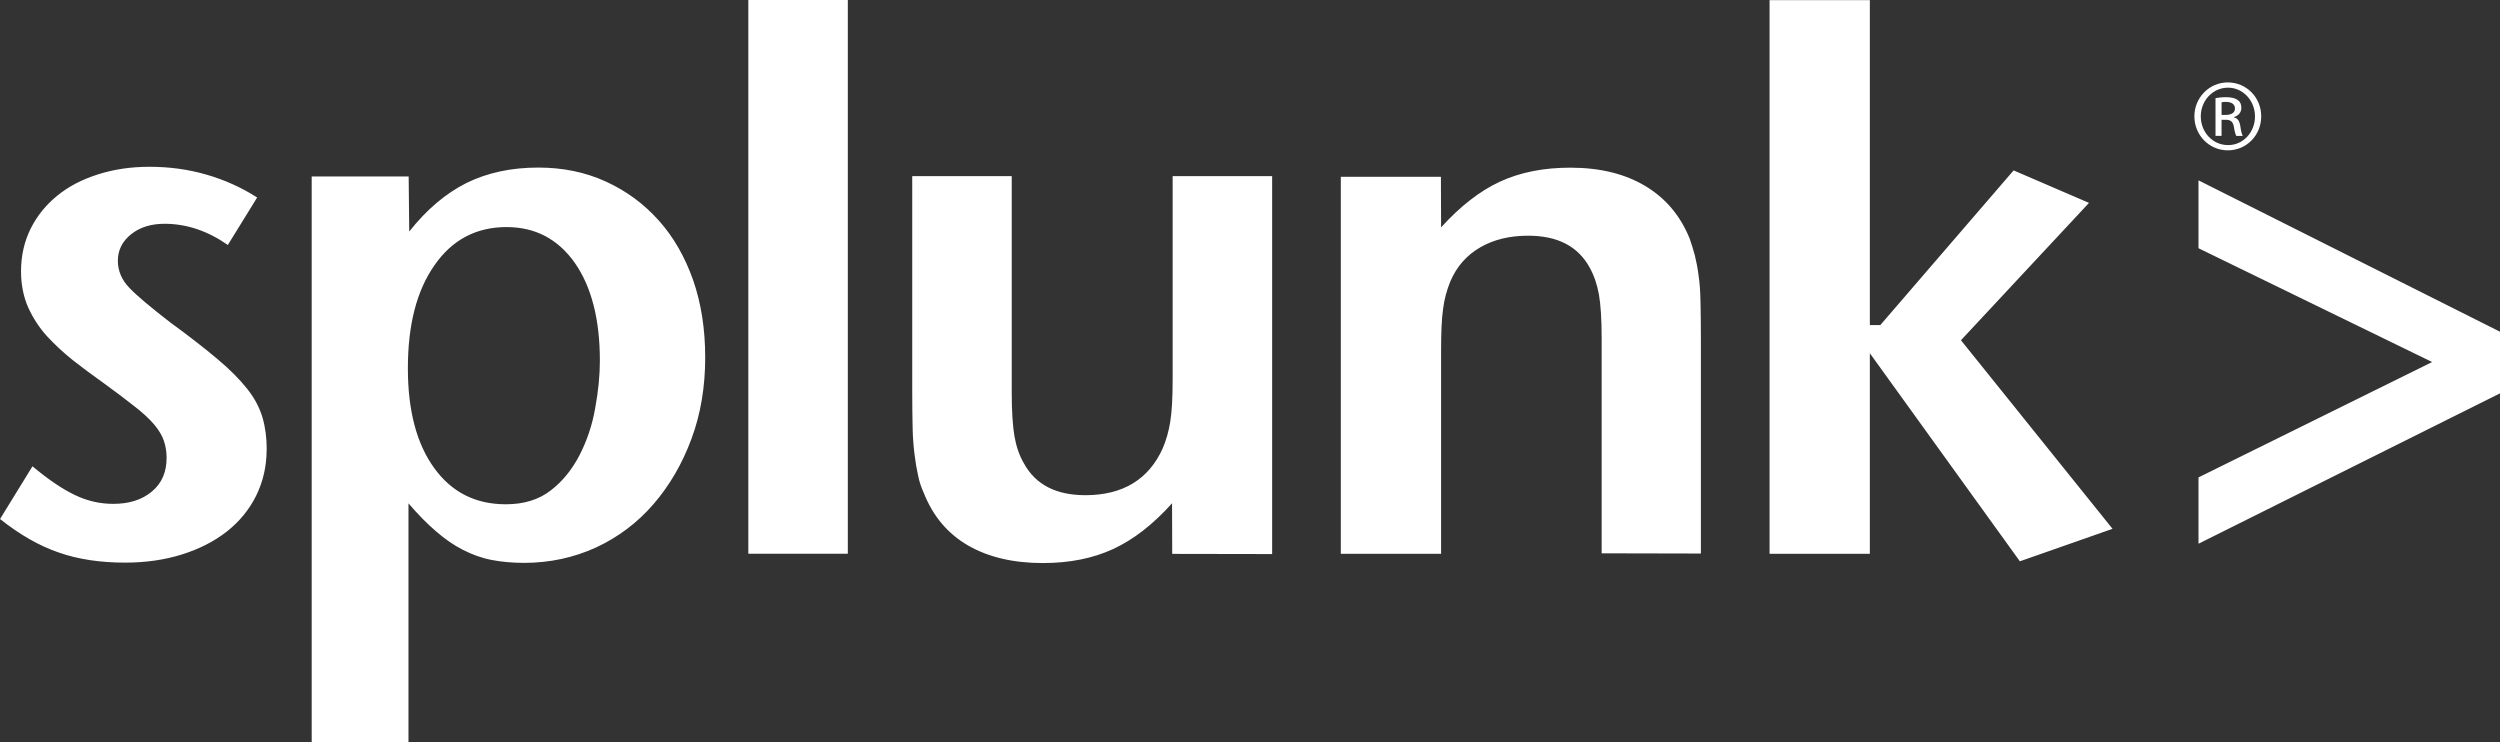 <?xml version="1.0" encoding="UTF-8"?> <svg xmlns="http://www.w3.org/2000/svg" id="b" data-name="Layer 2" width="70.407" height="20.907" viewBox="0 0 70.407 20.907"><rect x="0" y="0" width="70.407" height="20.907" fill="#333333" stroke="none"/><g id="c" data-name="Layer 1"><path d="M7.509,12.662c0,.466-.099.898-.295,1.299-.197.395-.476.734-.826,1.008-.356.279-.777.493-1.264.646-.487.153-1.023.23-1.604.23-.695,0-1.319-.093-1.866-.285-.547-.186-1.1-.504-1.653-.943l.914-1.485c.438.367.832.635,1.188.806.35.17.711.252,1.084.252.454,0,.815-.115,1.095-.351.279-.236.41-.548.41-.948,0-.17-.027-.329-.077-.477-.049-.148-.142-.301-.274-.46-.131-.153-.317-.329-.553-.51-.23-.181-.531-.411-.903-.68-.279-.197-.558-.405-.826-.614-.268-.214-.509-.438-.734-.68-.219-.241-.394-.51-.531-.811-.131-.296-.202-.641-.202-1.019,0-.438.093-.844.274-1.206s.432-.668.75-.926c.317-.258.695-.455,1.144-.597.443-.142.925-.214,1.45-.214.553,0,1.084.071,1.598.219.514.148.991.362,1.434.646l-.826,1.337c-.564-.395-1.16-.597-1.784-.597-.378,0-.695.099-.941.296s-.372.444-.372.745c0,.285.109.542.328.767.219.23.596.542,1.133.959.542.395.991.745,1.341,1.041.356.296.635.581.843.844.208.263.345.526.427.8.082.279.12.575.12.904l0.0 0ZM16.894,10.159c0,.411-.044.855-.131,1.331-.082.477-.23.915-.438,1.321-.208.405-.476.74-.81.997-.334.263-.761.394-1.27.394-.854,0-1.527-.34-2.019-1.024-.493-.68-.739-1.616-.739-2.805,0-1.222.246-2.186.75-2.904.498-.718,1.177-1.074,2.03-1.074.81,0,1.45.34,1.921,1.008.471.674.706,1.594.706,2.756l-0-0ZM19.86,10.055c0-.795-.115-1.518-.339-2.164-.23-.652-.547-1.211-.969-1.682-.421-.471-.914-.833-1.489-1.096s-1.209-.394-1.904-.394c-.766,0-1.439.148-2.019.433-.58.29-1.122.745-1.615,1.369l-.016-1.551h-2.731v15.937h2.726v-6.731c.268.312.525.575.777.789.246.214.498.389.755.52.257.131.525.23.81.285.285.055.591.082.914.082.722,0,1.401-.148,2.025-.433.624-.29,1.166-.696,1.62-1.222.454-.526.81-1.139,1.067-1.835.263-.702.389-1.474.389-2.307l0-0ZM21.075,15.594h2.802V0h-2.802v15.594ZM35.827,15.6V4.96h-2.802v5.725c0,.51-.022.904-.066,1.184-.044.279-.115.526-.213.756-.394.876-1.122,1.321-2.178,1.321-.826,0-1.401-.296-1.73-.893-.131-.225-.219-.482-.268-.767-.049-.285-.077-.696-.077-1.238v-6.087h-2.802v6.046c0,.411.005.761.011,1.041.005.279.027.537.055.756.027.219.06.416.099.587.033.17.088.334.159.488.257.652.668,1.145,1.242,1.479.575.334,1.281.499,2.112.499.75,0,1.412-.132,1.981-.395s1.122-.691,1.658-1.288l.005,1.425,2.813.005-0-.004ZM47.902,15.594v-6.034c0-.411-.005-.761-.011-1.052-.005-.29-.022-.542-.055-.756-.027-.214-.066-.4-.104-.559-.044-.164-.093-.323-.148-.477-.257-.635-.668-1.128-1.242-1.474s-1.281-.52-2.118-.52c-.75,0-1.412.131-1.981.394s-1.122.696-1.658,1.288l-.005-1.425h-2.819v10.617h2.824v-5.731c0-.493.016-.882.055-1.156.033-.274.104-.531.203-.778.181-.427.465-.745.843-.964s.826-.329,1.351-.329c.826,0,1.401.296,1.73.893.126.225.213.482.263.761.049.279.077.696.077,1.233v6.058l2.796.006 0.0.006ZM59.494,14.892l-4.268-5.31,3.606-3.868-2.123-.915-3.754,4.356h-.295V.003h-2.824v15.594h2.824v-5.649l4.225,5.86,2.61-.915 0-.001ZM70.407,11.079v-1.737l-8.491-4.263v1.912l6.58,3.205-6.58,3.249v1.868l8.491-4.235v.001ZM62.741,2.321c-.52,0-.941.427-.941.954,0,.537.422.959.941.959.526,0,.941-.422.941-.959,0-.531-.416-.954-.941-.954ZM62.747,2.469c.421,0,.76.362.76.811,0,.449-.339.811-.76.806-.427,0-.767-.356-.767-.811,0-.444.34-.806.767-.806ZM62.566,3.373h.114c.137,0,.203.049.23.186.022.142.049.236.071.269h.181c-.017-.033-.044-.099-.066-.263-.022-.159-.082-.241-.181-.258v-.011c.115-.033.208-.121.208-.258,0-.099-.033-.175-.099-.219-.066-.049-.17-.082-.328-.082-.126,0-.214.011-.301.027v1.063h.17v-.455 0ZM62.566,2.88c.027-.005.066-.011.12-.011.192,0,.257.093.257.186,0,.131-.121.181-.257.181h-.12v-.356Z" style="fill: #fff;"></path></g></svg> 